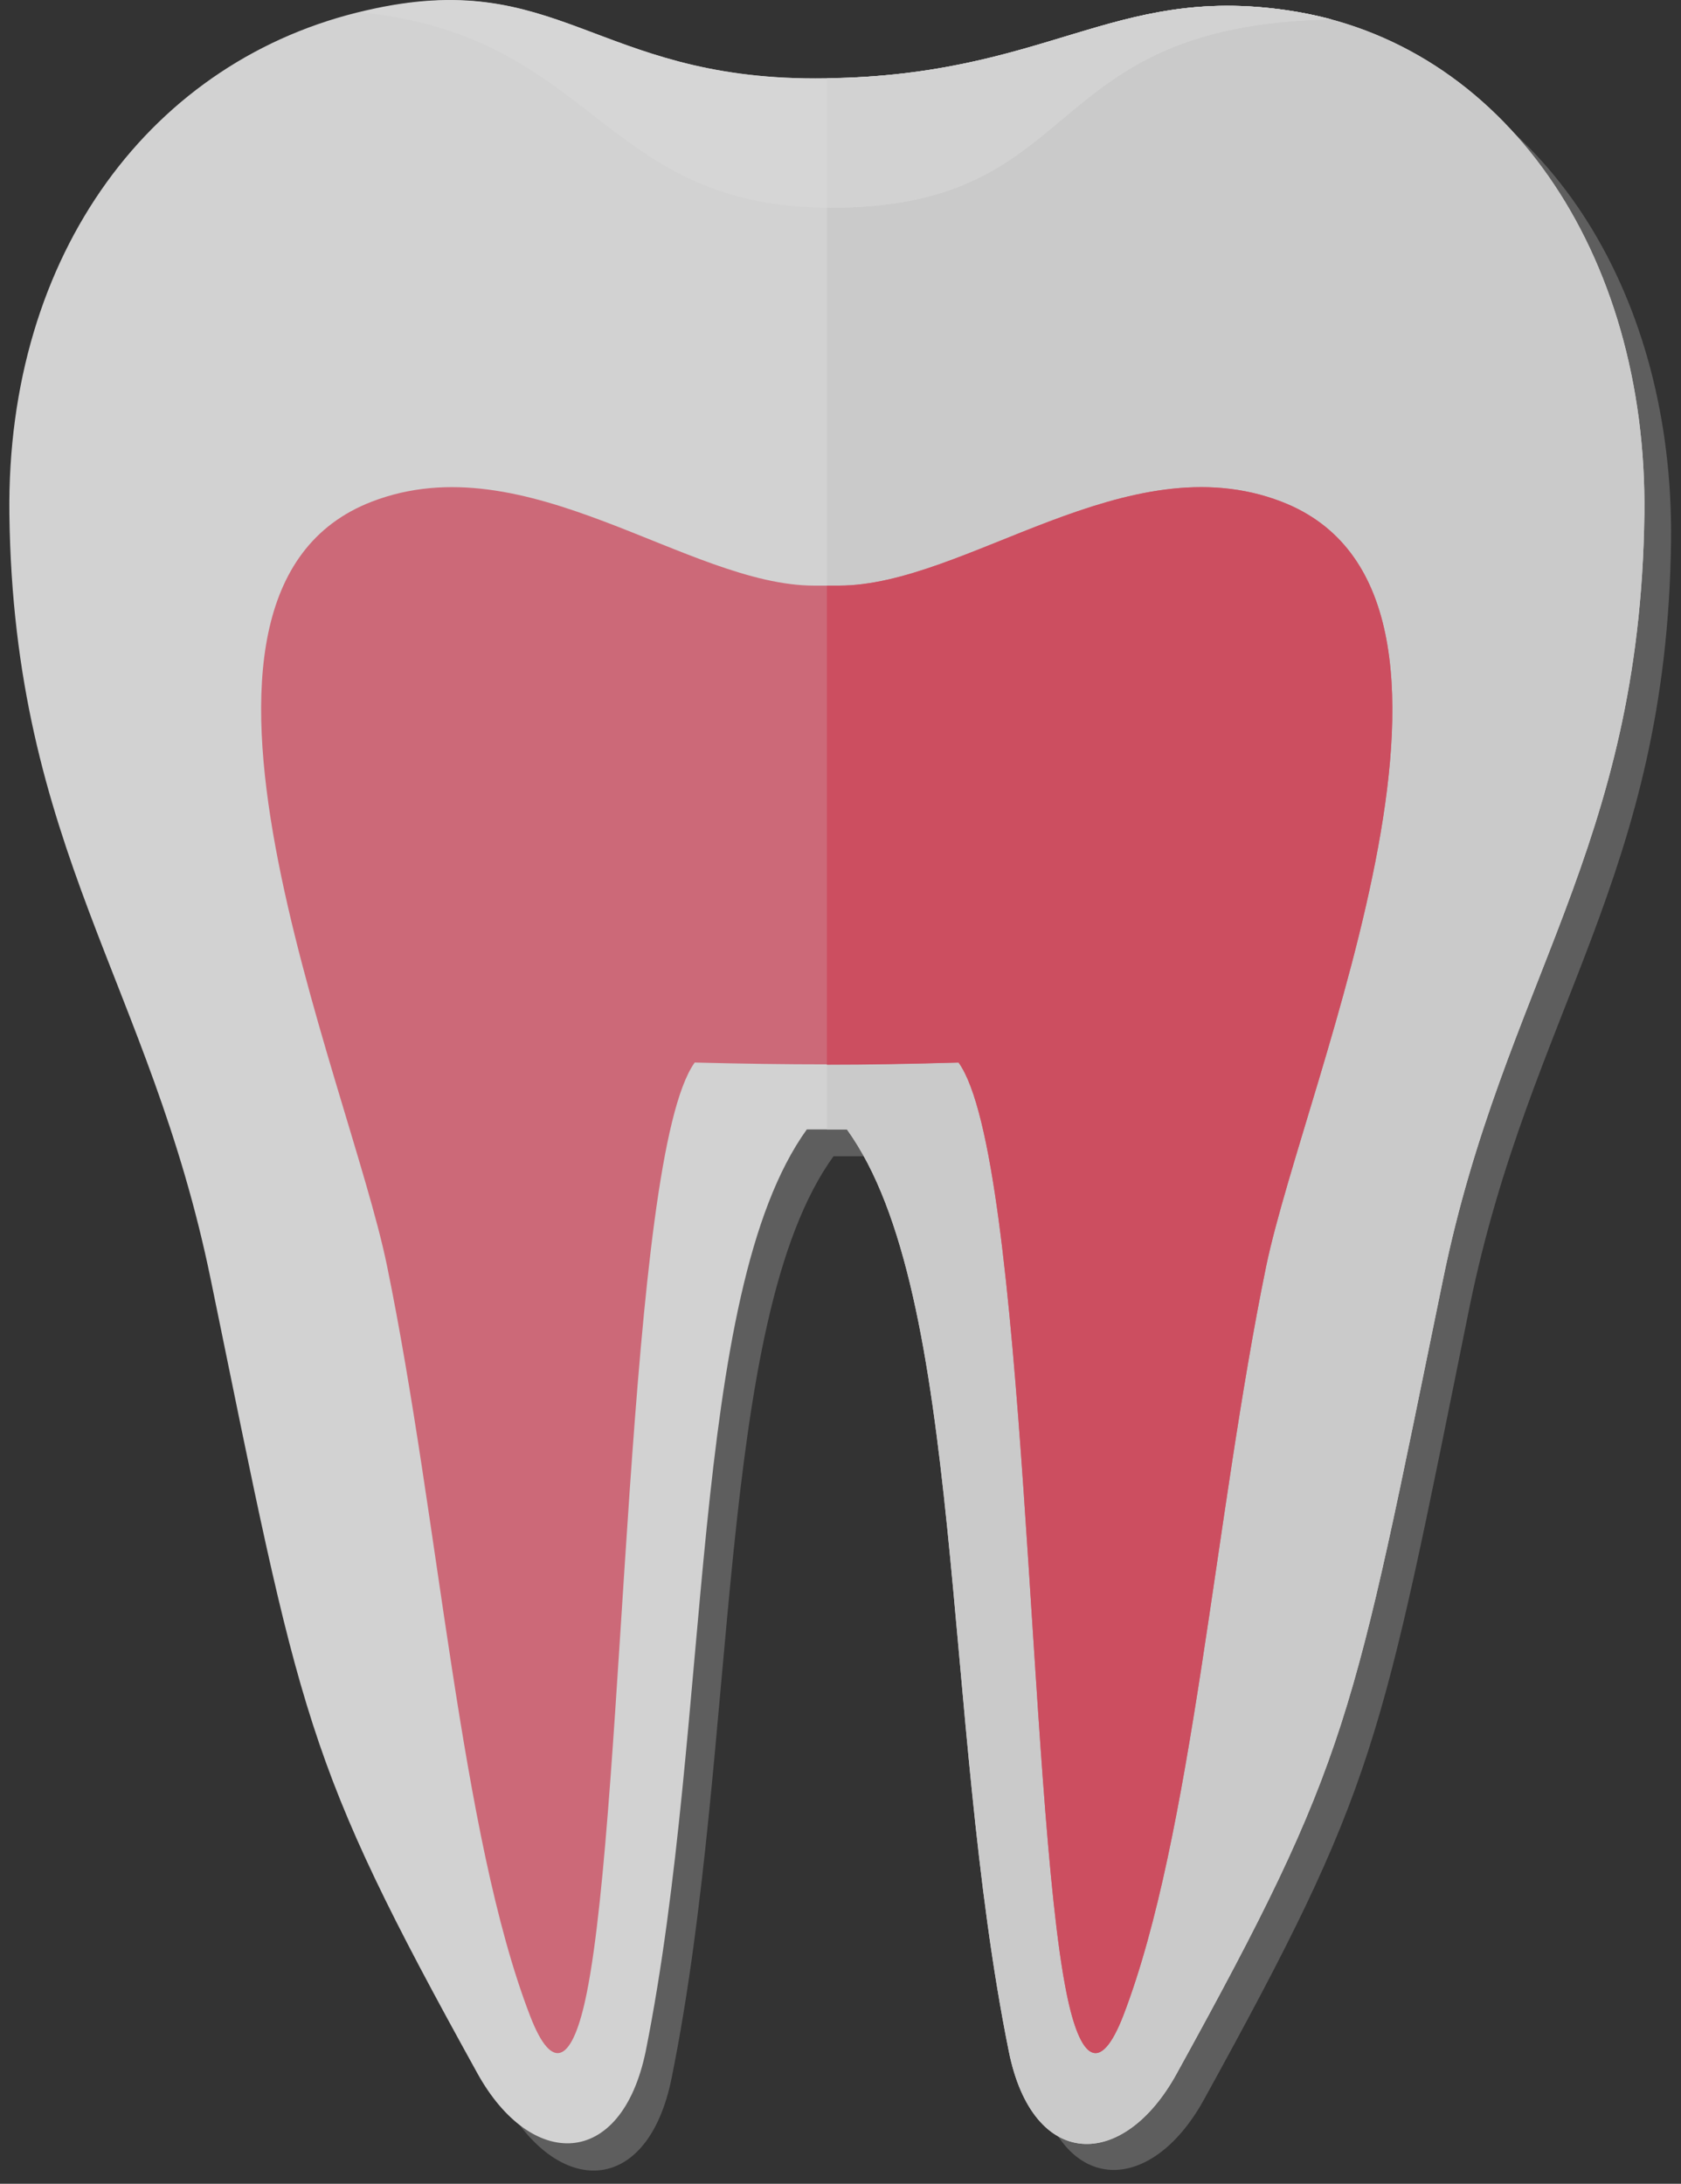 <svg width="107" height="139" viewBox="0 0 107 139" fill="none" xmlns="http://www.w3.org/2000/svg">
<rect x="0" y="0" width="107" height="139" fill="#333333" stroke="none"/>
<g opacity="0.8">
<g style="mix-blend-mode:multiply" opacity="0.7">
<path fill-rule="evenodd" clip-rule="evenodd" d="M86.409 2.94H86.3C85.424 2.695 84.534 2.498 83.636 2.35C82.935 2.256 82.265 2.179 81.611 2.132H80.957H79.741H78.962C78.635 2.132 78.292 2.132 77.981 2.132C77.669 2.132 77.436 2.132 77.171 2.225C76.906 2.319 76.579 2.225 76.298 2.319L75.457 2.505L74.694 2.645L73.821 2.832L73.136 2.987L72.138 3.251L71.593 3.407L70.253 3.795H70.066L68.368 4.308L68.025 4.401L66.717 4.79L66.109 4.945L64.956 5.241L64.24 5.412L63.102 5.676L62.261 5.831L61.093 6.049L60.158 6.173L58.911 6.329L57.867 6.438L56.543 6.531C56.169 6.531 55.78 6.531 55.39 6.531C55.001 6.531 54.237 6.531 53.614 6.531C39.593 6.531 37.209 -0.541 25.041 2.194L24.621 2.505C11.253 5.614 2.155 17.94 2.311 34.431C2.575 55.757 11.253 64.275 15.133 83.16C20.85 111.309 21.006 113.609 32.052 133.66C35.448 139.877 41.228 139.877 42.755 132.246C47.04 111.044 45.497 84.061 53.053 73.6H55.608C63.18 84.108 61.622 111.044 65.907 132.246C67.465 139.815 73.213 139.831 76.625 133.66C87.671 113.609 87.843 111.309 93.545 83.16C97.424 64.275 106.102 55.757 106.367 34.431C106.538 18.934 98.655 6.236 86.409 2.94Z" fill="#808080"/>
</g>
<path fill-rule="evenodd" clip-rule="evenodd" d="M81.938 0.656C95.742 2.661 104.871 16.09 104.669 32.737C104.388 54.063 95.711 62.581 91.847 81.466C86.067 109.599 85.973 111.915 74.912 131.966C71.516 138.183 65.735 138.183 64.209 130.552C59.924 109.335 61.467 82.367 53.91 71.891H51.355C43.799 82.398 45.342 109.335 41.104 130.552C39.546 138.121 33.797 138.137 30.385 131.966C19.293 111.915 19.199 109.599 13.419 81.466C9.555 62.581 0.877 54.063 0.597 32.737C0.394 16.09 9.727 3.733 23.328 0.656C35.495 -2.158 37.864 4.992 51.901 4.992C66.577 4.977 70.705 -0.992 81.938 0.656Z" fill="#FAFAFA"/>
<path fill-rule="evenodd" clip-rule="evenodd" d="M81.938 0.655C95.742 2.66 104.871 16.09 104.669 32.737C104.388 54.062 95.71 62.58 91.847 81.465C86.067 109.599 85.973 111.915 74.912 131.966C71.515 138.183 65.735 138.183 64.209 130.551C59.924 109.335 61.467 82.367 53.91 71.891H52.633V5.054C66.717 4.79 70.83 -0.961 81.938 0.655Z" fill="#F0F0F0"/>
<path fill-rule="evenodd" clip-rule="evenodd" d="M81.938 0.655C82.882 0.797 83.818 0.989 84.742 1.23C66.047 1.588 69.303 12.872 53.583 13.214C38.206 13.556 38.253 2.334 22.922 0.78L23.343 0.686C35.495 -2.158 37.863 4.992 51.901 4.992C66.576 4.976 70.705 -0.992 81.938 0.655Z" fill="white"/>
<path fill-rule="evenodd" clip-rule="evenodd" d="M81.938 0.656C82.882 0.798 83.819 0.99 84.743 1.231C66.047 1.588 69.303 12.873 53.583 13.215H52.648V4.977C66.717 4.79 70.83 -0.961 81.938 0.656Z" fill="#FAFAFA"/>
<path fill-rule="evenodd" clip-rule="evenodd" d="M44.22 67.632C39.873 73.678 39.811 114.666 37.349 126.852C36.477 131.204 35.184 132.075 33.735 128.297C29.295 116.78 27.955 96.76 24.636 80.579C22.175 68.549 8.496 37.773 23.67 31.929C33.517 28.136 43.768 37.276 51.838 37.276H53.396C61.467 37.276 71.718 28.136 81.564 31.929C96.739 37.773 83.122 68.549 80.598 80.579C77.28 96.76 75.924 116.78 71.5 128.297C70.035 132.075 68.758 131.204 67.885 126.852C65.424 114.666 65.362 73.678 61.015 67.632C54.923 67.787 50.343 67.787 44.22 67.632Z" fill="#F2778A"/>
<path fill-rule="evenodd" clip-rule="evenodd" d="M52.633 37.276H53.396C61.467 37.276 71.718 28.136 81.564 31.929C96.739 37.773 83.122 68.549 80.598 80.579C77.28 96.76 75.924 116.78 71.5 128.297C70.035 132.075 68.758 131.204 67.885 126.852C65.424 114.666 65.361 73.678 61.015 67.632C57.899 67.725 55.297 67.772 52.633 67.772V37.276Z" fill="#F2556C"/>
</g>
</svg>
